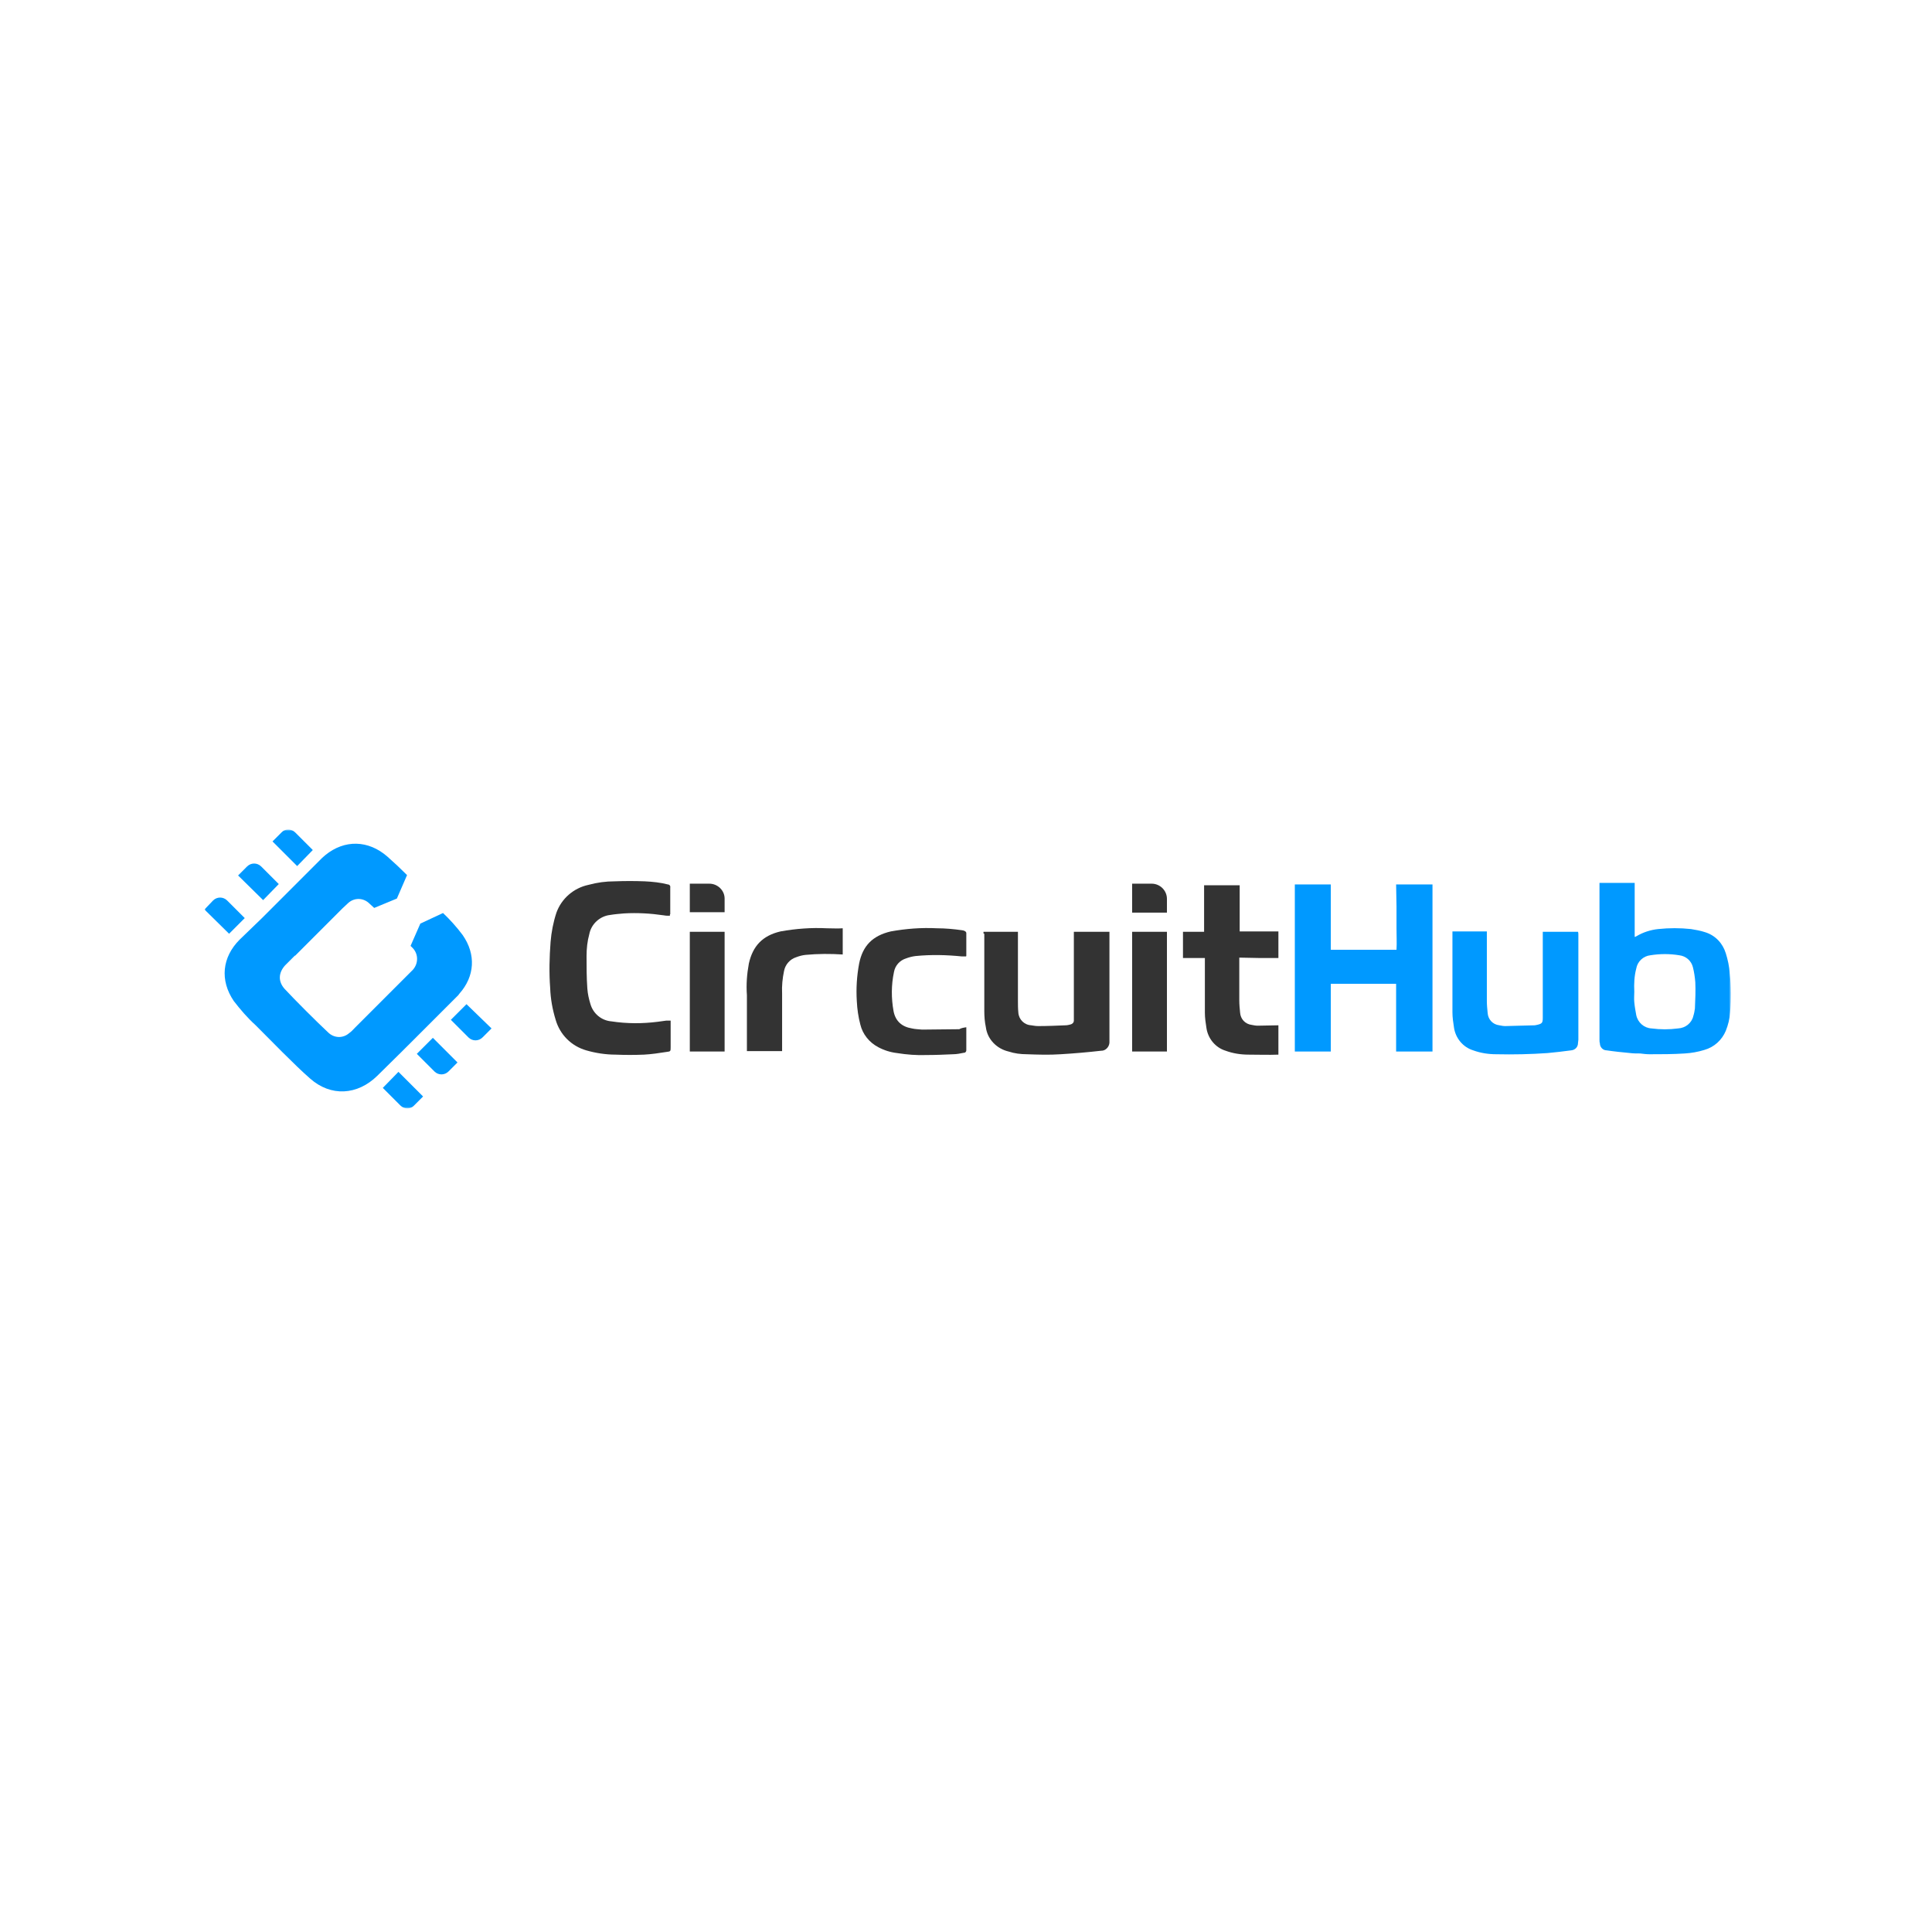 <svg width="652" height="652" viewBox="0 0 652 652" fill="none" xmlns="http://www.w3.org/2000/svg">
<mask id="mask0_2_2" style="mask-type:luminance" maskUnits="userSpaceOnUse" x="69" y="280" width="515" height="94">
<path d="M584 280H69V374H584V280Z" fill="white"/>
</mask>
<g mask="url(#mask0_2_2)">
<path d="M226.061 309.044C225.401 309.044 224.741 309.044 224.081 308.912C219.593 308.252 215.106 307.988 210.619 308.252C209.035 308.384 207.451 308.516 205.867 308.78C202.436 309.176 199.532 311.817 198.872 315.249C198.212 317.626 197.948 320.134 197.948 322.642C197.948 326.339 197.948 329.904 198.212 333.6C198.344 335.449 198.74 337.165 199.268 338.881C200.192 342.05 202.963 344.426 206.395 344.69C211.542 345.482 216.822 345.482 221.969 344.822C223.025 344.69 223.949 344.558 224.873 344.426C225.401 344.426 225.797 344.426 226.325 344.426C226.325 344.822 226.325 345.218 226.325 345.614C226.325 348.255 226.325 350.763 226.325 353.404C226.325 354.724 226.325 354.856 225.005 354.988C222.497 355.384 219.857 355.78 217.35 355.912C214.182 356.044 210.883 356.044 207.715 355.912C204.415 355.912 200.984 355.384 197.816 354.46C192.801 353.008 188.973 349.179 187.521 344.162C186.466 340.73 185.806 337.165 185.674 333.468C185.278 328.319 185.41 323.039 185.806 317.89C186.07 314.589 186.73 311.157 187.785 307.988C189.501 303.235 193.593 299.671 198.608 298.614C201.512 297.822 204.415 297.426 207.451 297.426C210.883 297.294 214.182 297.294 217.614 297.426C220.253 297.558 222.893 297.822 225.401 298.482C225.929 298.482 226.325 299.01 226.193 299.539C226.193 299.539 226.193 299.539 226.193 299.671C226.193 302.575 226.193 305.48 226.193 308.516C226.061 308.516 226.061 308.648 226.061 309.044Z" fill="#333333"/>
<path d="M331.911 314.457H343.526V315.777C343.526 323.038 343.526 330.432 343.526 337.693C343.526 339.013 343.526 340.333 343.658 341.654C343.79 344.03 345.638 345.878 348.013 346.01C348.805 346.142 349.597 346.274 350.389 346.274C353.425 346.274 356.592 346.142 359.628 346.01C360.156 346.01 360.684 345.878 361.212 345.746C361.872 345.614 362.399 345.086 362.399 344.426C362.399 344.03 362.399 343.634 362.399 343.238V314.457H374.41V350.763C374.41 351.027 374.41 351.291 374.41 351.423C374.542 353.008 373.354 354.46 371.902 354.592C371.77 354.592 371.77 354.592 371.638 354.592C367.019 355.12 362.399 355.516 357.912 355.78C354.084 356.044 350.257 355.912 346.561 355.78C344.45 355.78 342.338 355.516 340.358 354.856C336.399 353.932 333.231 350.763 332.703 346.671C332.307 344.822 332.175 342.974 332.175 341.126C332.175 332.412 332.175 323.699 332.175 315.117C331.779 315.117 331.911 314.853 331.911 314.457Z" fill="#333333"/>
<path d="M326.104 346.671C326.104 349.444 326.104 351.952 326.104 354.461C326.104 354.857 325.84 355.121 325.576 355.253C325.576 355.253 325.576 355.253 325.444 355.253C324.124 355.517 322.805 355.781 321.617 355.781C318.713 355.913 315.677 356.045 312.774 356.045C309.342 356.177 306.043 355.913 302.743 355.385C300.499 355.121 298.388 354.461 296.408 353.405C293.372 351.82 291.129 349.048 290.337 345.747C289.677 343.239 289.281 340.598 289.149 337.826C288.885 333.601 289.149 329.376 289.941 325.152C291.129 319.211 294.428 315.778 300.631 314.326C305.779 313.402 310.926 313.006 316.205 313.27C318.977 313.27 321.881 313.534 324.652 313.93C324.916 313.93 325.312 314.062 325.576 314.194C325.84 314.326 326.104 314.59 326.104 314.854C326.104 317.494 326.104 320.003 326.104 322.643C326.104 322.643 326.104 322.643 325.972 322.775C325.576 322.775 325.18 322.775 324.652 322.775C319.505 322.247 314.226 322.115 308.946 322.643C307.89 322.775 306.835 323.039 305.779 323.435C303.667 324.096 302.083 325.812 301.687 328.056C300.763 332.413 300.763 336.902 301.555 341.259C302.215 344.691 304.459 346.539 307.758 347.068C308.814 347.332 310.002 347.332 311.19 347.464C315.282 347.464 319.505 347.332 323.728 347.332C324.388 346.935 325.18 346.803 326.104 346.671Z" fill="#333333"/>
<path d="M244.538 314.457V354.856H232.792V314.457H244.538Z" fill="#333333"/>
<path d="M393.811 354.856H382.065V314.457H393.811V354.856Z" fill="#333333"/>
<path d="M278.986 313.27C273.838 313.006 268.559 313.402 263.412 314.326C257.208 315.778 254.041 319.343 252.721 325.152C252.061 328.716 251.797 332.281 252.061 335.846V354.725H263.94C263.94 354.725 263.94 340.202 263.94 335.318C263.808 332.677 264.072 330.169 264.6 327.66C264.996 325.548 266.579 323.7 268.691 323.039C269.747 322.643 270.671 322.379 271.859 322.247C276.082 321.851 280.306 321.851 284.397 322.115V313.27C282.681 313.402 280.834 313.27 278.986 313.27Z" fill="#333333"/>
<path d="M382.065 298.219H388.664C391.436 298.219 393.811 300.463 393.811 303.368V307.988H382.065V298.219Z" fill="#333333"/>
<path d="M232.792 298.219H239.391C242.162 298.219 244.538 300.463 244.538 303.236V307.856H232.792V298.219Z" fill="#333333"/>
<path d="M424.96 323.303C427.072 323.303 429.316 323.303 431.428 323.303V314.326H418.361V298.747H406.351V307.593C406.351 309.837 406.351 312.081 406.351 314.458H399.224V323.303H406.615C406.615 329.508 406.615 335.713 406.615 341.786C406.615 343.503 406.879 345.219 407.143 346.935C407.671 350.5 410.178 353.536 413.61 354.593C416.118 355.517 418.757 355.913 421.397 355.913C424.696 355.913 428.128 356.045 431.428 355.913V346.011C429.052 346.011 426.808 346.143 424.432 346.143C423.773 346.143 423.113 346.011 422.453 345.879C420.209 345.615 418.625 343.899 418.493 341.654C418.361 340.334 418.229 339.014 418.229 337.694C418.229 332.809 418.229 328.056 418.229 323.171L424.96 323.303Z" fill="#333333"/>
<path d="M471.286 305.876C471.286 308.384 471.286 310.893 471.286 313.269C471.286 315.645 471.418 318.154 471.286 320.53H449.113V298.482H436.97V354.856H449.113V332.016H471.154V350.367C471.154 351.82 471.154 353.404 471.154 354.856H483.428V298.482H471.154L471.286 305.876Z" fill="#0099FF"/>
<path d="M583.736 328.452C583.604 326.208 583.076 323.831 582.416 321.719C581.36 318.287 578.853 315.646 575.421 314.59C573.837 314.062 572.254 313.798 570.67 313.534C566.974 313.138 563.279 313.138 559.583 313.534C557.075 313.798 554.568 314.59 552.324 315.91C552.06 316.042 551.928 316.174 551.664 316.174V314.458V297.955H539.786V350.896C539.786 351.292 539.786 351.688 539.918 352.084C539.918 353.405 540.973 354.461 542.161 354.461C544.801 354.857 547.441 355.121 550.212 355.385C551.268 355.517 552.324 355.517 553.512 355.517C554.568 355.649 555.624 355.781 556.68 355.781C560.639 355.781 564.599 355.781 568.558 355.517C570.802 355.385 573.045 354.989 575.157 354.329C578.457 353.405 581.096 351.028 582.416 347.86C583.208 345.879 583.736 343.767 583.868 341.655C584.264 337.43 584.264 332.941 583.736 328.452ZM571.99 340.334C571.858 341.258 571.726 342.051 571.462 342.843C570.934 345.219 568.822 346.935 566.314 347.067C563.279 347.464 560.375 347.464 557.339 347.067C554.832 346.935 552.72 345.087 552.192 342.579C551.928 341.126 551.664 339.674 551.532 338.222C551.4 337.034 551.532 335.846 551.532 334.657C551.4 332.017 551.532 329.376 552.192 326.868C552.588 324.492 554.568 322.643 556.944 322.379C560.243 321.851 563.543 321.851 566.71 322.379C568.954 322.643 570.802 324.228 571.33 326.472C571.726 328.056 571.99 329.772 572.122 331.489C572.254 334.393 572.122 337.298 571.99 340.334Z" fill="#0099FF"/>
<path d="M520.648 314.457V343.502C520.648 345.218 520.384 345.483 518.668 345.879C518.404 345.879 518.14 346.011 518.008 346.011C514.709 346.143 511.277 346.143 507.977 346.275C507.318 346.275 506.658 346.143 505.998 346.011C503.754 345.747 502.17 344.03 502.038 341.786C501.906 340.466 501.774 339.145 501.774 337.825C501.774 330.432 501.774 323.039 501.774 315.645C501.774 315.249 501.774 314.853 501.774 314.325H490.16C490.16 314.721 490.16 314.985 490.16 315.117C490.16 323.963 490.16 332.808 490.16 341.654C490.16 343.37 490.424 345.086 490.688 346.803C491.216 350.367 493.723 353.404 497.155 354.46C499.662 355.384 502.302 355.78 504.942 355.78C510.749 355.912 516.556 355.78 522.232 355.384C524.871 355.12 527.511 354.856 530.283 354.46C531.603 354.328 532.526 353.272 532.526 352.084C532.526 351.688 532.658 351.291 532.658 350.895V315.381C532.658 315.117 532.658 314.721 532.526 314.457H520.648Z" fill="#0099FF"/>
<path d="M142.911 347.595L148.982 341.522L154.657 335.845C154.789 335.713 154.921 335.449 155.053 335.317C160.201 329.508 160.729 322.115 156.109 315.514C154.13 312.873 151.886 310.365 149.51 308.121L141.855 311.685L138.555 319.211L139.083 319.739C141.195 321.719 141.327 325.02 139.347 327.264L119.814 346.803C119.154 347.463 118.626 348.123 117.834 348.652C115.722 350.5 112.687 350.368 110.707 348.387C107.011 344.955 99.488 337.43 96.057 333.733C93.813 331.225 93.945 328.32 96.189 325.812C96.717 325.284 97.245 324.755 97.772 324.227L99.488 322.511H99.62L100.94 321.191L115.59 306.536C116.25 305.876 116.91 305.348 117.57 304.688C119.682 302.84 122.717 302.972 124.697 304.952L126.281 306.404L133.936 303.236L137.368 295.314C135.256 293.202 133.012 291.09 130.768 289.109C124.301 283.432 116.25 283.3 109.783 288.581C109.387 288.977 109.123 289.109 108.727 289.505L103.184 295.05C100.676 297.559 99.224 299.011 97.509 300.727L89.722 308.517L88.666 309.573L88.534 309.705L80.879 317.098C74.939 323.039 74.147 330.829 78.899 337.826C81.143 340.73 83.518 343.503 86.29 346.011C91.041 350.764 99.62 359.609 104.636 363.966C111.631 370.171 120.606 369.643 127.337 363.042C133.408 357.101 138.028 352.48 142.911 347.595Z" fill="#0099FF"/>
<path d="M157.429 338.882L152.15 344.163L158.089 350.104C159.409 351.424 161.521 351.424 162.841 350.104L165.876 347.067L157.429 338.882Z" fill="#0099FF"/>
<path d="M140.667 355.648L146.606 361.589C147.926 362.91 150.038 362.91 151.358 361.589L154.393 358.553L146.078 350.235L140.667 355.648Z" fill="#0099FF"/>
<path d="M129.185 367.135L135.124 373.076C136.444 374.396 138.555 374.396 139.743 373.076L142.779 370.039L134.464 361.722L129.185 367.135Z" fill="#0099FF"/>
<path d="M105.56 286.865L99.62 280.924C98.3 279.604 96.189 279.604 95.001 280.924L91.965 283.96L100.28 292.278L105.56 286.865Z" fill="#0099FF"/>
<path d="M94.077 298.351L88.138 292.41C86.818 291.09 84.706 291.09 83.386 292.41L80.351 295.447L88.797 303.764L94.077 298.351Z" fill="#0099FF"/>
<path d="M82.594 309.836L76.655 303.895C75.335 302.575 73.224 302.575 71.904 303.895L69 306.932L77.315 315.117L82.594 309.836Z" fill="#0099FF"/>
</g>
</svg>
